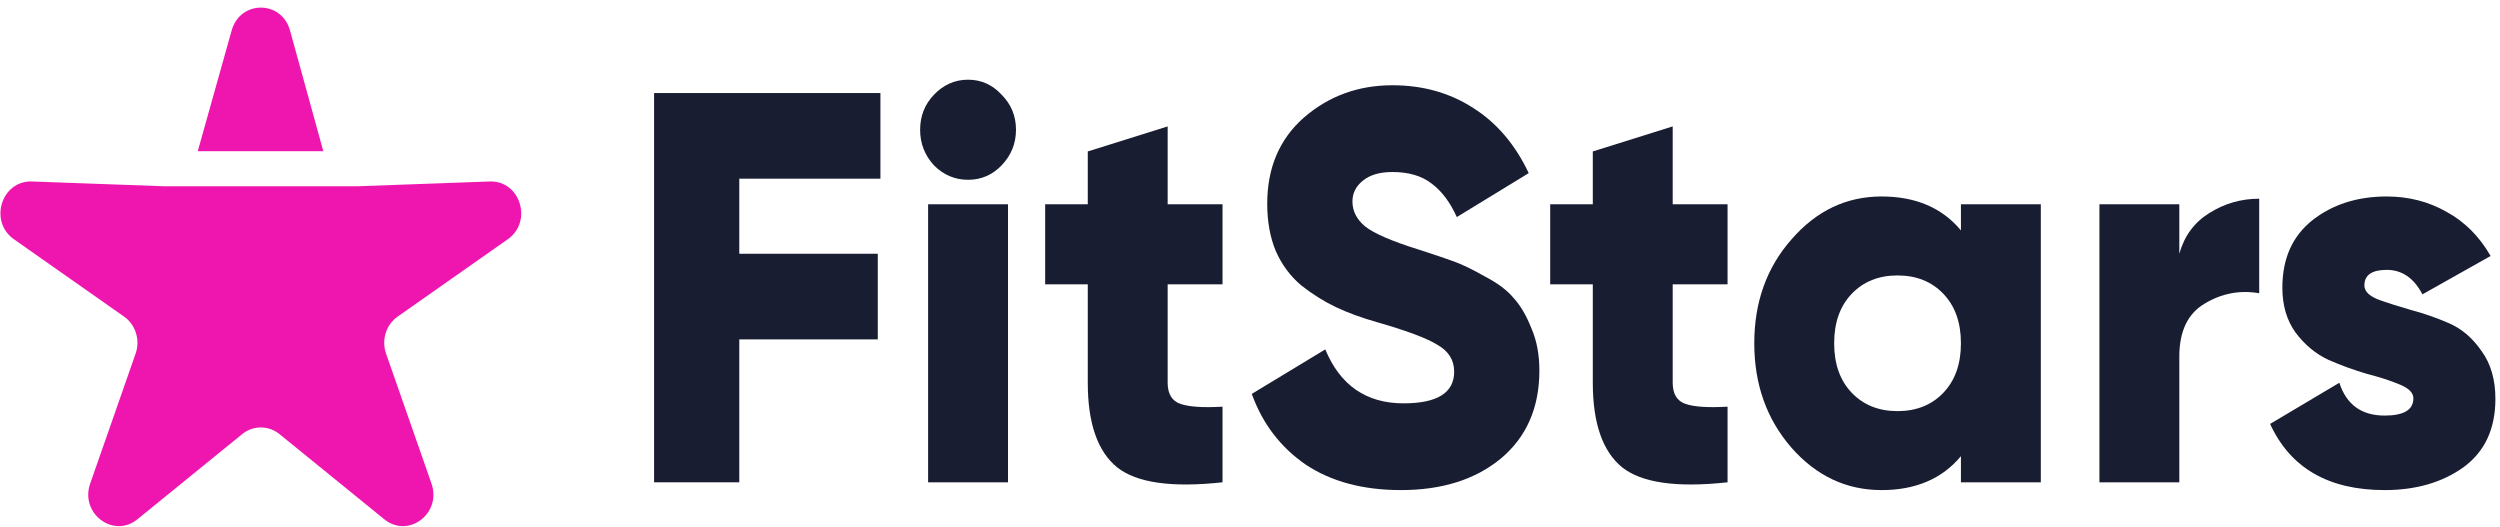 <?xml version="1.0" encoding="UTF-8"?> <svg xmlns="http://www.w3.org/2000/svg" width="261" height="55" viewBox="0 0 261 55" fill="none"><path d="M91.917 18.654H77.182V26.492H91.639V35.432H77.182V50.352H68.286V9.714H91.917V18.654Z" fill="#181D31"></path><path d="M104.569 17.261C103.605 18.267 102.437 18.77 101.066 18.77C99.694 18.77 98.508 18.267 97.507 17.261C96.543 16.216 96.061 14.977 96.061 13.546C96.061 12.113 96.543 10.894 97.507 9.888C98.508 8.843 99.694 8.32 101.066 8.32C102.437 8.32 103.605 8.843 104.569 9.888C105.57 10.894 106.07 12.113 106.07 13.546C106.07 14.977 105.57 16.216 104.569 17.261ZM96.895 50.352V21.325H105.236V50.352H96.895Z" fill="#181D31"></path><path d="M127.631 29.685H121.904V39.961C121.904 41.122 122.349 41.857 123.239 42.167C124.128 42.476 125.593 42.573 127.631 42.457V50.352C122.33 50.933 118.661 50.41 116.622 48.785C114.583 47.121 113.564 44.179 113.564 39.961V29.685H109.115V21.325H113.564V15.81L121.904 13.197V21.325H127.631V29.685Z" fill="#181D31"></path><path d="M146.255 51.165C142.288 51.165 138.971 50.275 136.302 48.495C133.67 46.676 131.798 44.218 130.686 41.122L138.359 36.477C139.916 40.231 142.64 42.109 146.533 42.109C150.054 42.109 151.815 41.006 151.815 38.8C151.815 37.6 151.24 36.671 150.091 36.013C148.979 35.316 146.866 34.523 143.752 33.633C142.121 33.168 140.694 32.646 139.471 32.065C138.248 31.485 137.043 30.73 135.857 29.801C134.708 28.833 133.818 27.634 133.188 26.201C132.595 24.77 132.298 23.125 132.298 21.267C132.298 17.513 133.577 14.513 136.135 12.268C138.73 10.023 141.806 8.901 145.365 8.901C148.553 8.901 151.37 9.694 153.817 11.281C156.263 12.829 158.191 15.094 159.599 18.074L152.093 22.66C151.389 21.112 150.518 19.951 149.48 19.177C148.442 18.364 147.07 17.958 145.365 17.958C144.03 17.958 142.993 18.267 142.251 18.887C141.547 19.467 141.195 20.183 141.195 21.035C141.195 22.041 141.64 22.912 142.529 23.647C143.456 24.382 145.346 25.195 148.201 26.085C149.758 26.588 150.962 26.995 151.815 27.305C152.668 27.614 153.743 28.137 155.04 28.872C156.374 29.569 157.375 30.323 158.043 31.136C158.747 31.91 159.359 32.955 159.878 34.271C160.434 35.548 160.712 37.019 160.712 38.683C160.712 42.554 159.377 45.611 156.708 47.856C154.039 50.062 150.555 51.165 146.255 51.165Z" fill="#181D31"></path><path d="M180.357 29.685H174.63V39.961C174.63 41.122 175.075 41.857 175.964 42.167C176.854 42.476 178.318 42.573 180.357 42.457V50.352C175.056 50.933 171.386 50.41 169.347 48.785C167.309 47.121 166.289 44.179 166.289 39.961V29.685H161.841V21.325H166.289V15.81L174.63 13.197V21.325H180.357V29.685Z" fill="#181D31"></path><path d="M204.721 21.325H213.061V50.352H204.721V47.624C202.756 49.985 199.994 51.165 196.436 51.165C192.766 51.165 189.633 49.694 187.039 46.753C184.444 43.773 183.146 40.135 183.146 35.839C183.146 31.543 184.444 27.924 187.039 24.982C189.633 22.002 192.766 20.512 196.436 20.512C199.994 20.512 202.756 21.692 204.721 24.053V21.325ZM193.322 41.006C194.545 42.283 196.139 42.921 198.104 42.921C200.068 42.921 201.662 42.283 202.886 41.006C204.109 39.728 204.721 38.006 204.721 35.839C204.721 33.671 204.109 31.949 202.886 30.672C201.662 29.395 200.068 28.756 198.104 28.756C196.139 28.756 194.545 29.395 193.322 30.672C192.099 31.949 191.487 33.671 191.487 35.839C191.487 38.006 192.099 39.728 193.322 41.006Z" fill="#181D31"></path><path d="M227.521 26.492C228.04 24.634 229.078 23.221 230.634 22.254C232.228 21.247 233.971 20.744 235.861 20.744V30.614C233.822 30.265 231.913 30.633 230.134 31.717C228.392 32.762 227.521 34.6 227.521 37.232V50.352H219.18V21.325H227.521V26.492Z" fill="#181D31"></path><path d="M246.841 29.801C246.841 30.381 247.305 30.865 248.231 31.252C249.195 31.601 250.344 31.968 251.679 32.355C253.013 32.704 254.348 33.168 255.682 33.749C257.017 34.329 258.147 35.297 259.074 36.651C260.038 37.967 260.52 39.632 260.52 41.644C260.52 44.779 259.408 47.159 257.183 48.785C254.959 50.372 252.216 51.165 248.954 51.165C243.097 51.165 239.112 48.862 236.999 44.257L244.228 39.961C244.969 42.244 246.545 43.386 248.954 43.386C250.956 43.386 251.957 42.786 251.957 41.586C251.957 41.006 251.475 40.522 250.511 40.135C249.584 39.748 248.454 39.38 247.119 39.032C245.785 38.645 244.45 38.161 243.116 37.58C241.781 36.961 240.632 36.013 239.668 34.736C238.742 33.458 238.278 31.891 238.278 30.033C238.278 27.014 239.316 24.673 241.392 23.009C243.505 21.344 246.1 20.512 249.176 20.512C251.475 20.512 253.569 21.054 255.46 22.138C257.35 23.183 258.87 24.711 260.019 26.724L252.902 30.73C252.012 29.027 250.77 28.175 249.176 28.175C247.62 28.175 246.841 28.717 246.841 29.801Z" fill="#181D31"></path><path d="M33.754 15.784L30.278 3.182C29.399 -0.002 25.064 -0.002 24.185 3.182L20.646 15.784H33.754Z" fill="#EF16B0"></path><path d="M51.13 18.947L37.262 19.448H17.201L3.333 18.947C0.151 18.833 -1.189 23.124 1.45 24.977L12.953 33.055C14.159 33.901 14.655 35.493 14.158 36.915L9.415 50.486C8.327 53.599 11.835 56.251 14.344 54.213L25.281 45.325C26.427 44.393 28.036 44.393 29.182 45.325L40.119 54.213C42.628 56.252 46.136 53.599 45.048 50.486L40.304 36.915C39.807 35.493 40.304 33.901 41.51 33.055L53.013 24.977C55.651 23.124 54.312 18.833 51.13 18.947Z" fill="#EF16B0"></path></svg> 